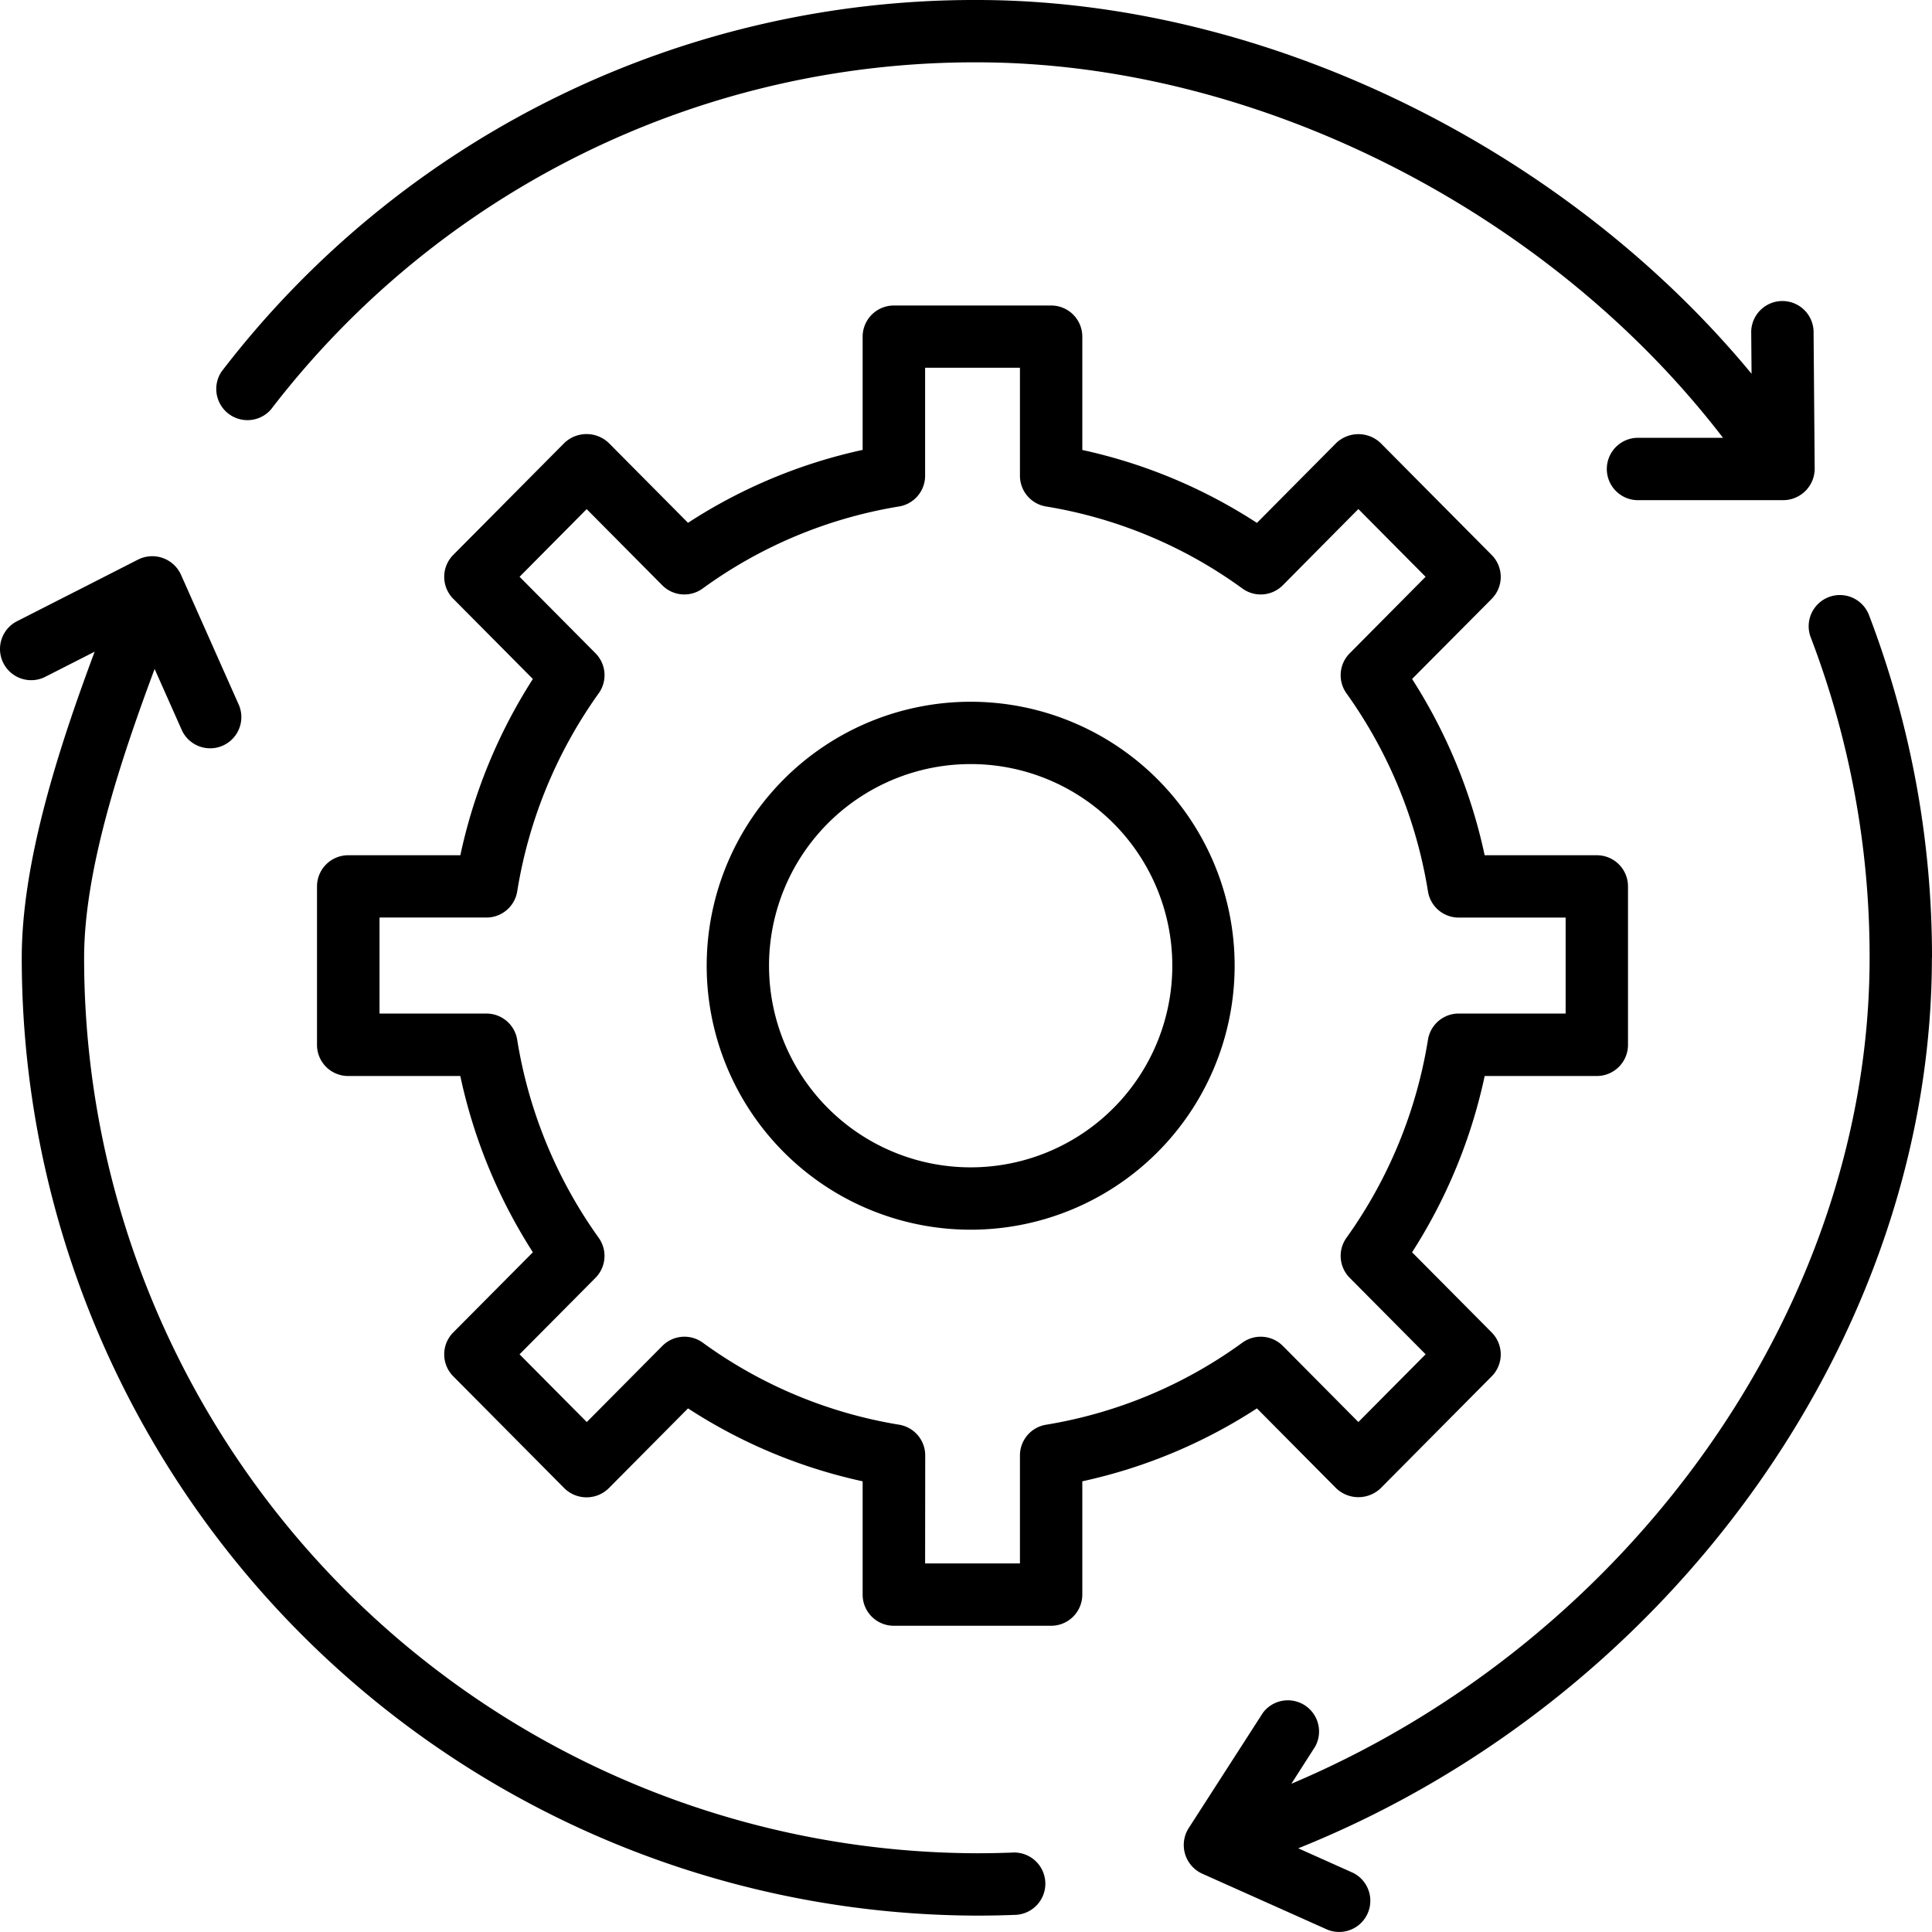 <svg xmlns="http://www.w3.org/2000/svg" width="72.647" height="72.646"><path d="M36.568 46.239a9.926 9.926 0 1 1 9.857-9.926 9.926 9.926 0 0 1-9.857 9.926m0-17.508a7.582 7.582 0 1 0 7.513 7.582 7.58 7.58 0 0 0-7.513-7.582"/><path d="M39.524 61.132h-5.911a1.17 1.17 0 0 1-1.176-1.172V55.7a19.7 19.7 0 0 1-6.566-2.742l-2.983 3.005a1.19 1.19 0 0 1-1.665 0l-4.179-4.211a1.17 1.17 0 0 1 0-1.651l2.993-3.013a20 20 0 0 1-2.729-6.628h-4.215a1.17 1.17 0 0 1-1.173-1.172v-5.957a1.173 1.173 0 0 1 1.173-1.172h4.217a20 20 0 0 1 2.727-6.628l-2.993-3.015a1.17 1.17 0 0 1 0-1.651l4.179-4.211a1.21 1.21 0 0 1 1.665 0l2.983 3.005a19.7 19.7 0 0 1 6.566-2.742v-4.26a1.173 1.173 0 0 1 1.176-1.169h5.911a1.17 1.17 0 0 1 1.173 1.172v4.26a19.7 19.7 0 0 1 6.566 2.742l2.983-3.005a1.21 1.21 0 0 1 1.665 0l4.179 4.211a1.17 1.17 0 0 1 0 1.651l-2.993 3.012a20 20 0 0 1 2.729 6.628h4.217a1.17 1.17 0 0 1 1.173 1.172v5.957a1.173 1.173 0 0 1-1.173 1.172h-4.216a20 20 0 0 1-2.73 6.628l2.993 3.015a1.17 1.17 0 0 1 0 1.651l-4.179 4.211a1.21 1.21 0 0 1-1.665 0l-2.983-3.007a19.7 19.7 0 0 1-6.566 2.742v4.26a1.173 1.173 0 0 1-1.173 1.172m-4.738-2.344h3.566v-4.059a1.17 1.17 0 0 1 .985-1.157 17.3 17.3 0 0 0 7.377-3.084 1.174 1.174 0 0 1 1.523.121l2.841 2.862 2.528-2.547-2.854-2.875a1.17 1.17 0 0 1-.12-1.509 17.6 17.6 0 0 0 3.062-7.441 1.17 1.17 0 0 1 1.158-.988h4.019v-3.608h-4.019a1.17 1.17 0 0 1-1.158-.988 17.6 17.6 0 0 0-3.062-7.441 1.17 1.17 0 0 1 .12-1.509l2.853-2.877-2.528-2.547-2.84 2.865a1.17 1.17 0 0 1-1.523.121 17.3 17.3 0 0 0-7.377-3.082 1.17 1.17 0 0 1-.985-1.157v-4.059h-3.566v4.059a1.17 1.17 0 0 1-.985 1.157 17.3 17.3 0 0 0-7.377 3.082 1.17 1.17 0 0 1-1.523-.121l-2.841-2.862-2.523 2.544 2.854 2.875a1.17 1.17 0 0 1 .12 1.509 17.6 17.6 0 0 0-3.062 7.441 1.17 1.17 0 0 1-1.158.988h-4.02v3.611h4.019a1.17 1.17 0 0 1 1.158.988 17.6 17.6 0 0 0 3.062 7.441 1.17 1.17 0 0 1-.12 1.509l-2.854 2.875 2.528 2.547 2.841-2.862a1.17 1.17 0 0 1 1.523-.121 17.3 17.3 0 0 0 7.377 3.082 1.17 1.17 0 0 1 .985 1.157Z"/><path d="M68.194 12.45a1.173 1.173 0 0 0-2.345.019l.013 1.585C58.822 5.535 47.55 0 36.733 0a35.67 35.67 0 0 0-28.4 13.969 1.173 1.173 0 0 0 1.853 1.431A33.34 33.34 0 0 1 36.733 2.344c10.527 0 21.522 5.6 28.055 14.119h-3.244a1.173 1.173 0 0 0 0 2.344h5.519a1.187 1.187 0 0 0 1.173-1.182ZM72.647 36.015a36 36 0 0 0-2.38-12.915 1.173 1.173 0 0 0-2.19.839 33.6 33.6 0 0 1 2.224 12.079c0 13.089-8.967 25.655-21.743 31.055l.9-1.407a1.173 1.173 0 0 0-1.967-1.266l-2.8 4.35a1.184 1.184 0 0 0 .506 1.7l4.72 2.111a1.173 1.173 0 0 0 .959-2.139l-2.059-.922c13.964-5.6 23.826-19.254 23.826-33.488ZM38.122 69.658q-.691.028-1.39.028a33.66 33.66 0 0 1-33.569-33.67c0-3.288 1.357-7.394 2.651-10.862l1.031 2.319a1.173 1.173 0 0 0 2.143-.952l-2.186-4.917a1.186 1.186 0 0 0-1.6-.568l-4.6 2.343a1.173 1.173 0 0 0 1.064 2.089l1.893-.963C2.212 28.114.818 32.401.818 36.016a36.006 36.006 0 0 0 35.914 36.015q.746 0 1.485-.03a1.173 1.173 0 0 0-.095-2.343c-.461.02.652-.027 0 0"/></svg>